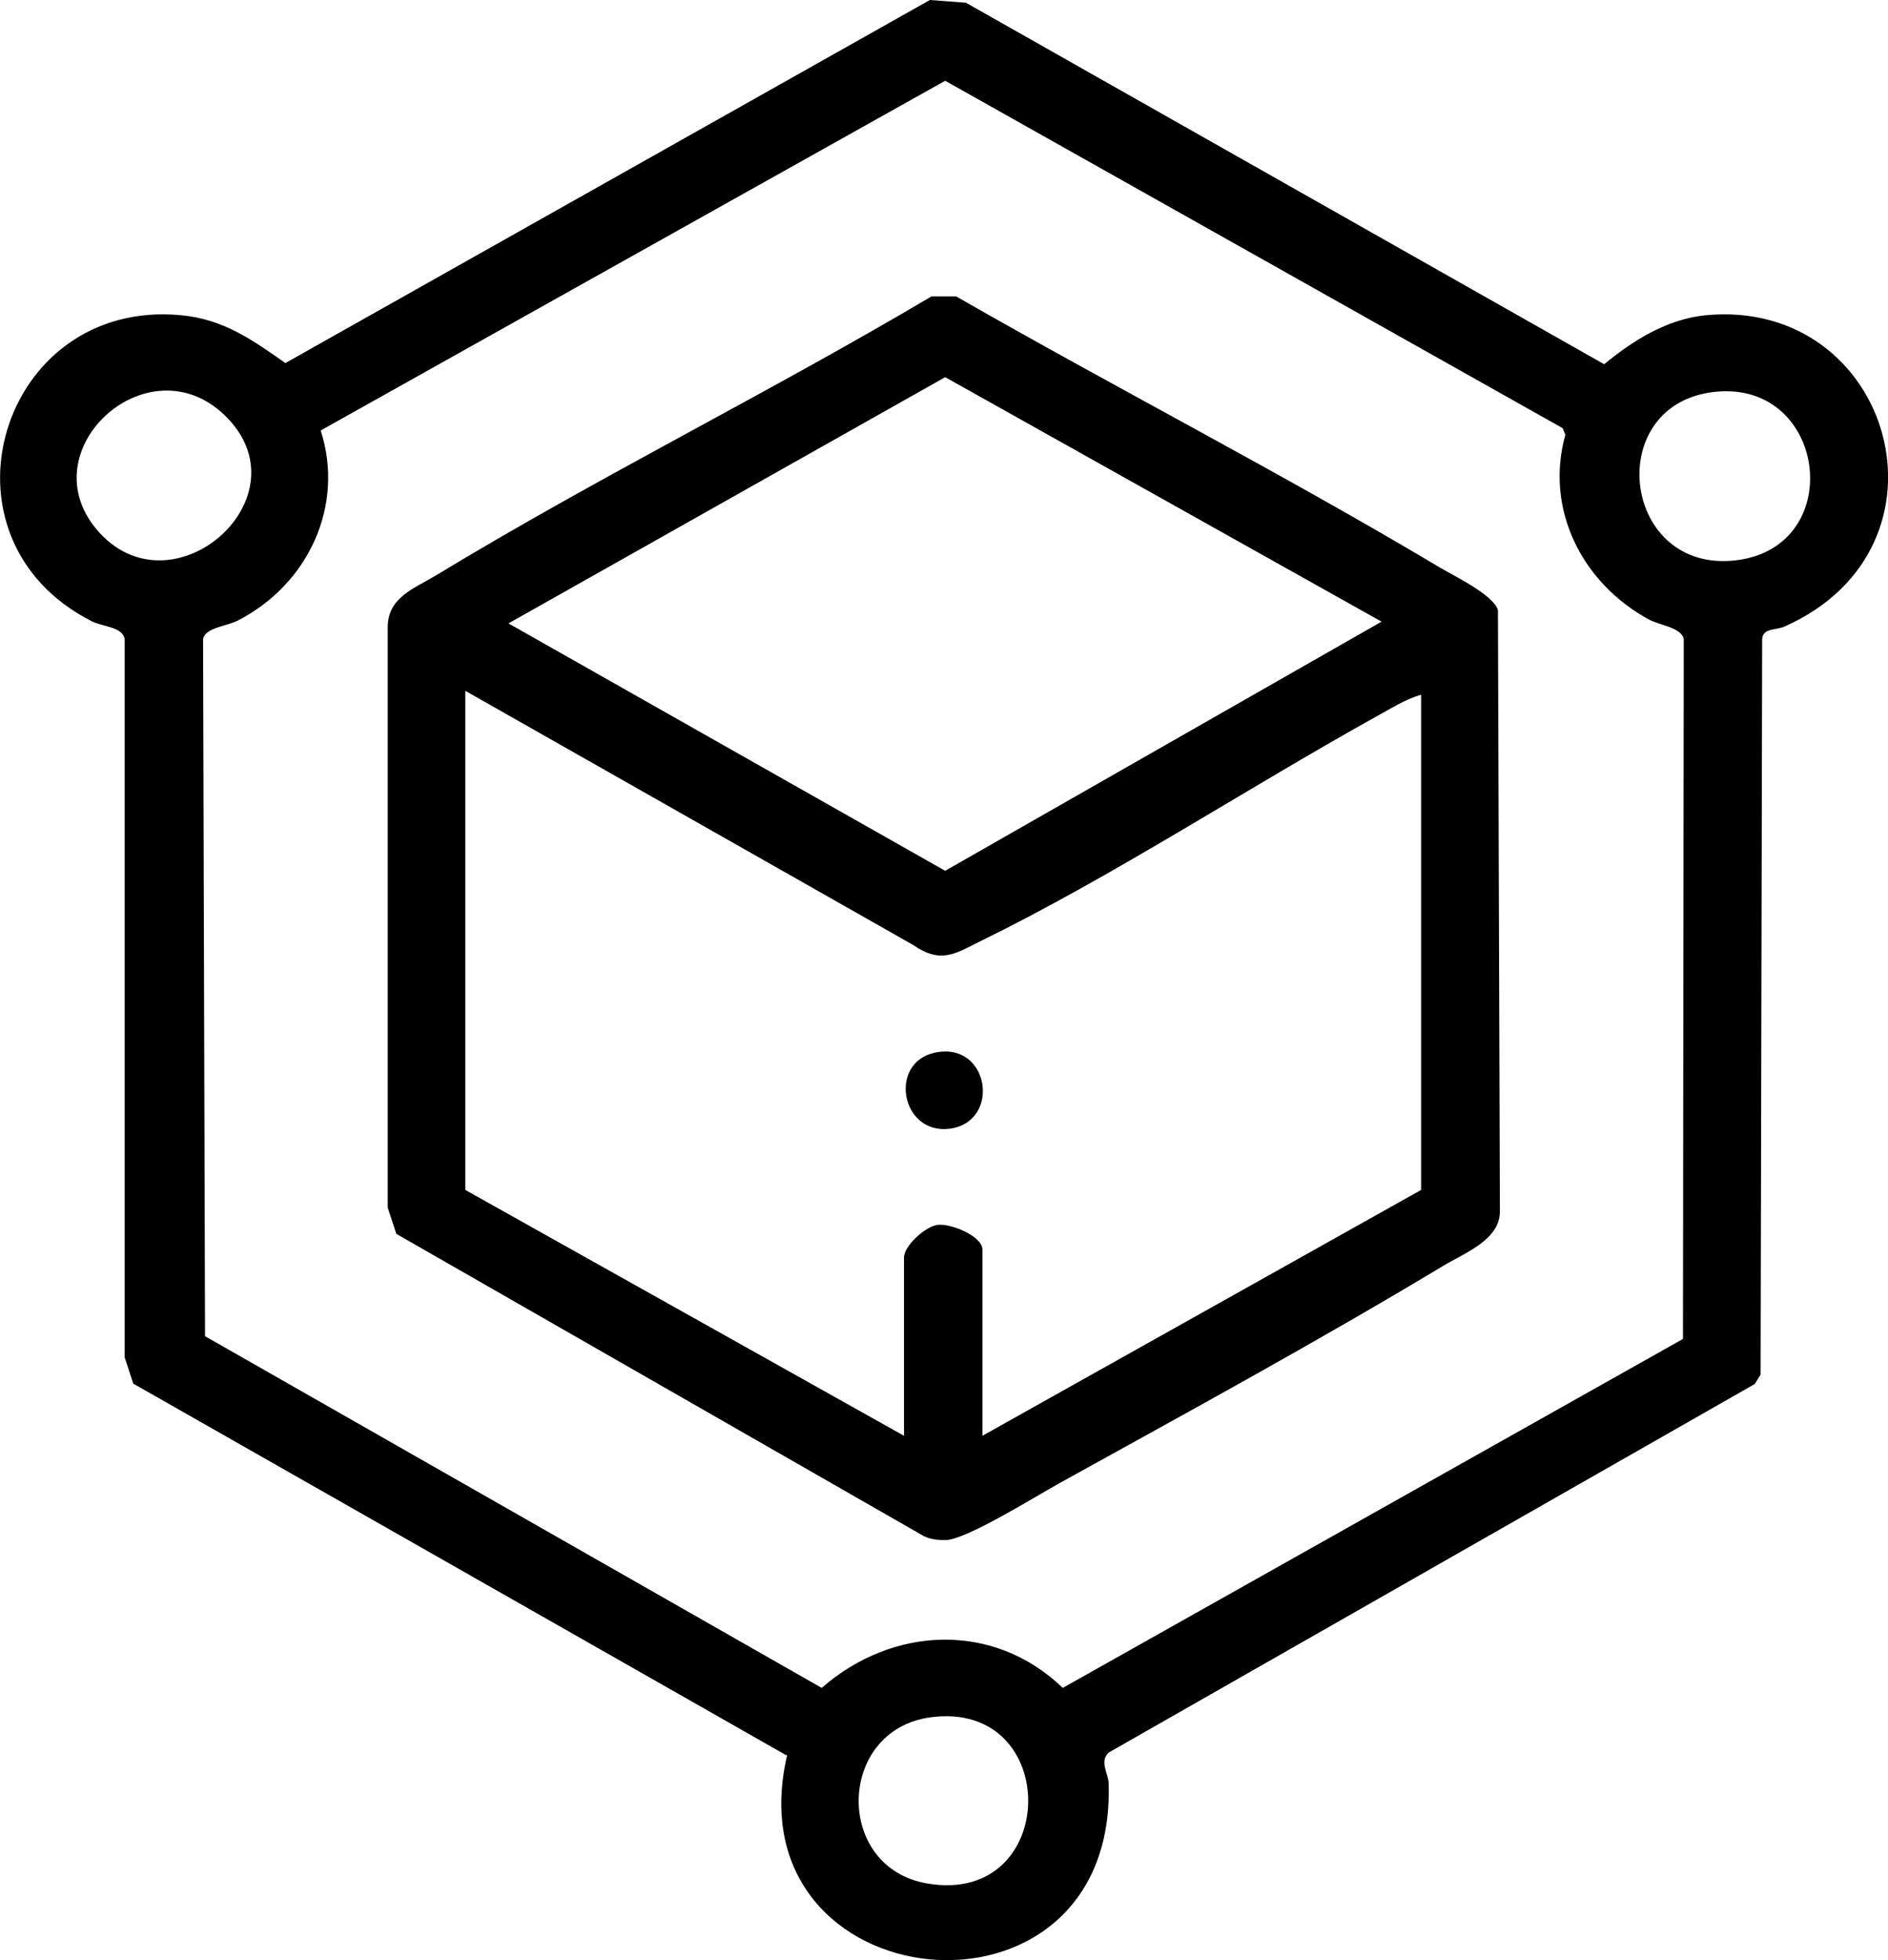 <svg viewBox="0 0 48.16 49.99" xmlns="http://www.w3.org/2000/svg" data-name="Layer 2" id="Layer_2">
  <g data-name="Layer 1" id="Layer_1-2">
    <g data-name="Layer 1-2" id="Layer_1-2">
      <g>
        <path d="M20.06,44.77L3.4,35.29l-.22-.67v-18.32c-.05-.31-.54-.31-.83-.45C-1.85,13.73,0,7.6,4.62,8.04c1.08.1,1.82.63,2.66,1.22L23.72,0l.92.07,16.28,9.22c.74-.61,1.6-1.15,2.59-1.25,4.76-.45,6.59,5.91,2.01,7.94-.22.1-.55.03-.57.32l-.04,18.76-.15.24-16.48,9.4c-.24.23-.01.53,0,.78.21,6.62-9.68,5.6-8.2-.72h-.02ZM42.93,34.16l.02-17.86c-.06-.3-.62-.35-.89-.5-1.71-.93-2.66-2.82-2.13-4.71l-.07-.17L24.11,2.06l-15.93,8.92c.62,1.92-.32,3.92-2.1,4.84-.3.16-.84.18-.9.48l.05,17.78,15.73,8.97c1.81-1.58,4.38-1.7,6.15,0,0,0,15.82-8.9,15.82-8.9ZM5.75,10.61c-1.98-1.95-5.11.93-3.2,2.99s5.29-.94,3.2-2.99ZM43.62,10.01c-2.75.42-2.21,4.63.67,4.28s2.3-4.72-.67-4.28ZM23.74,43.8c-2.4.32-2.47,3.84-.08,4.24,3.38.57,3.44-4.69.08-4.24Z"></path>
        <path d="M23.74,7.56h.65c4.08,2.34,8.29,4.5,12.33,6.91.39.23,1.37.7,1.49,1.09l.05,15.34c0,.73-.91,1.06-1.47,1.4-3.14,1.89-6.53,3.74-9.75,5.52-.6.33-2.37,1.44-2.91,1.46-.24,0-.45-.02-.65-.15l-13.37-7.66-.22-.67v-14.8c0-.77.68-.99,1.24-1.33,4.12-2.5,8.48-4.65,12.63-7.11h-.02ZM35.25,15.86l-11.14-6.24-11.14,6.28,11.14,6.31,11.14-6.36h0ZM36.25,17.72c-.4.11-.8.37-1.17.57-3.29,1.83-6.71,4.07-10.06,5.71-.66.33-1.02.59-1.73.1l-11.42-6.48v12.73l11.19,6.27v-4.55c0-.29.54-.79.86-.83.34-.04,1.14.29,1.14.63v4.75l11.19-6.27s0-12.63,0-12.63Z"></path>
        <path d="M23.84,26.85c1.41-.31,1.71,1.78.37,1.94-1.23.14-1.55-1.68-.37-1.94Z"></path>
      </g>
    </g>
  </g>
</svg>